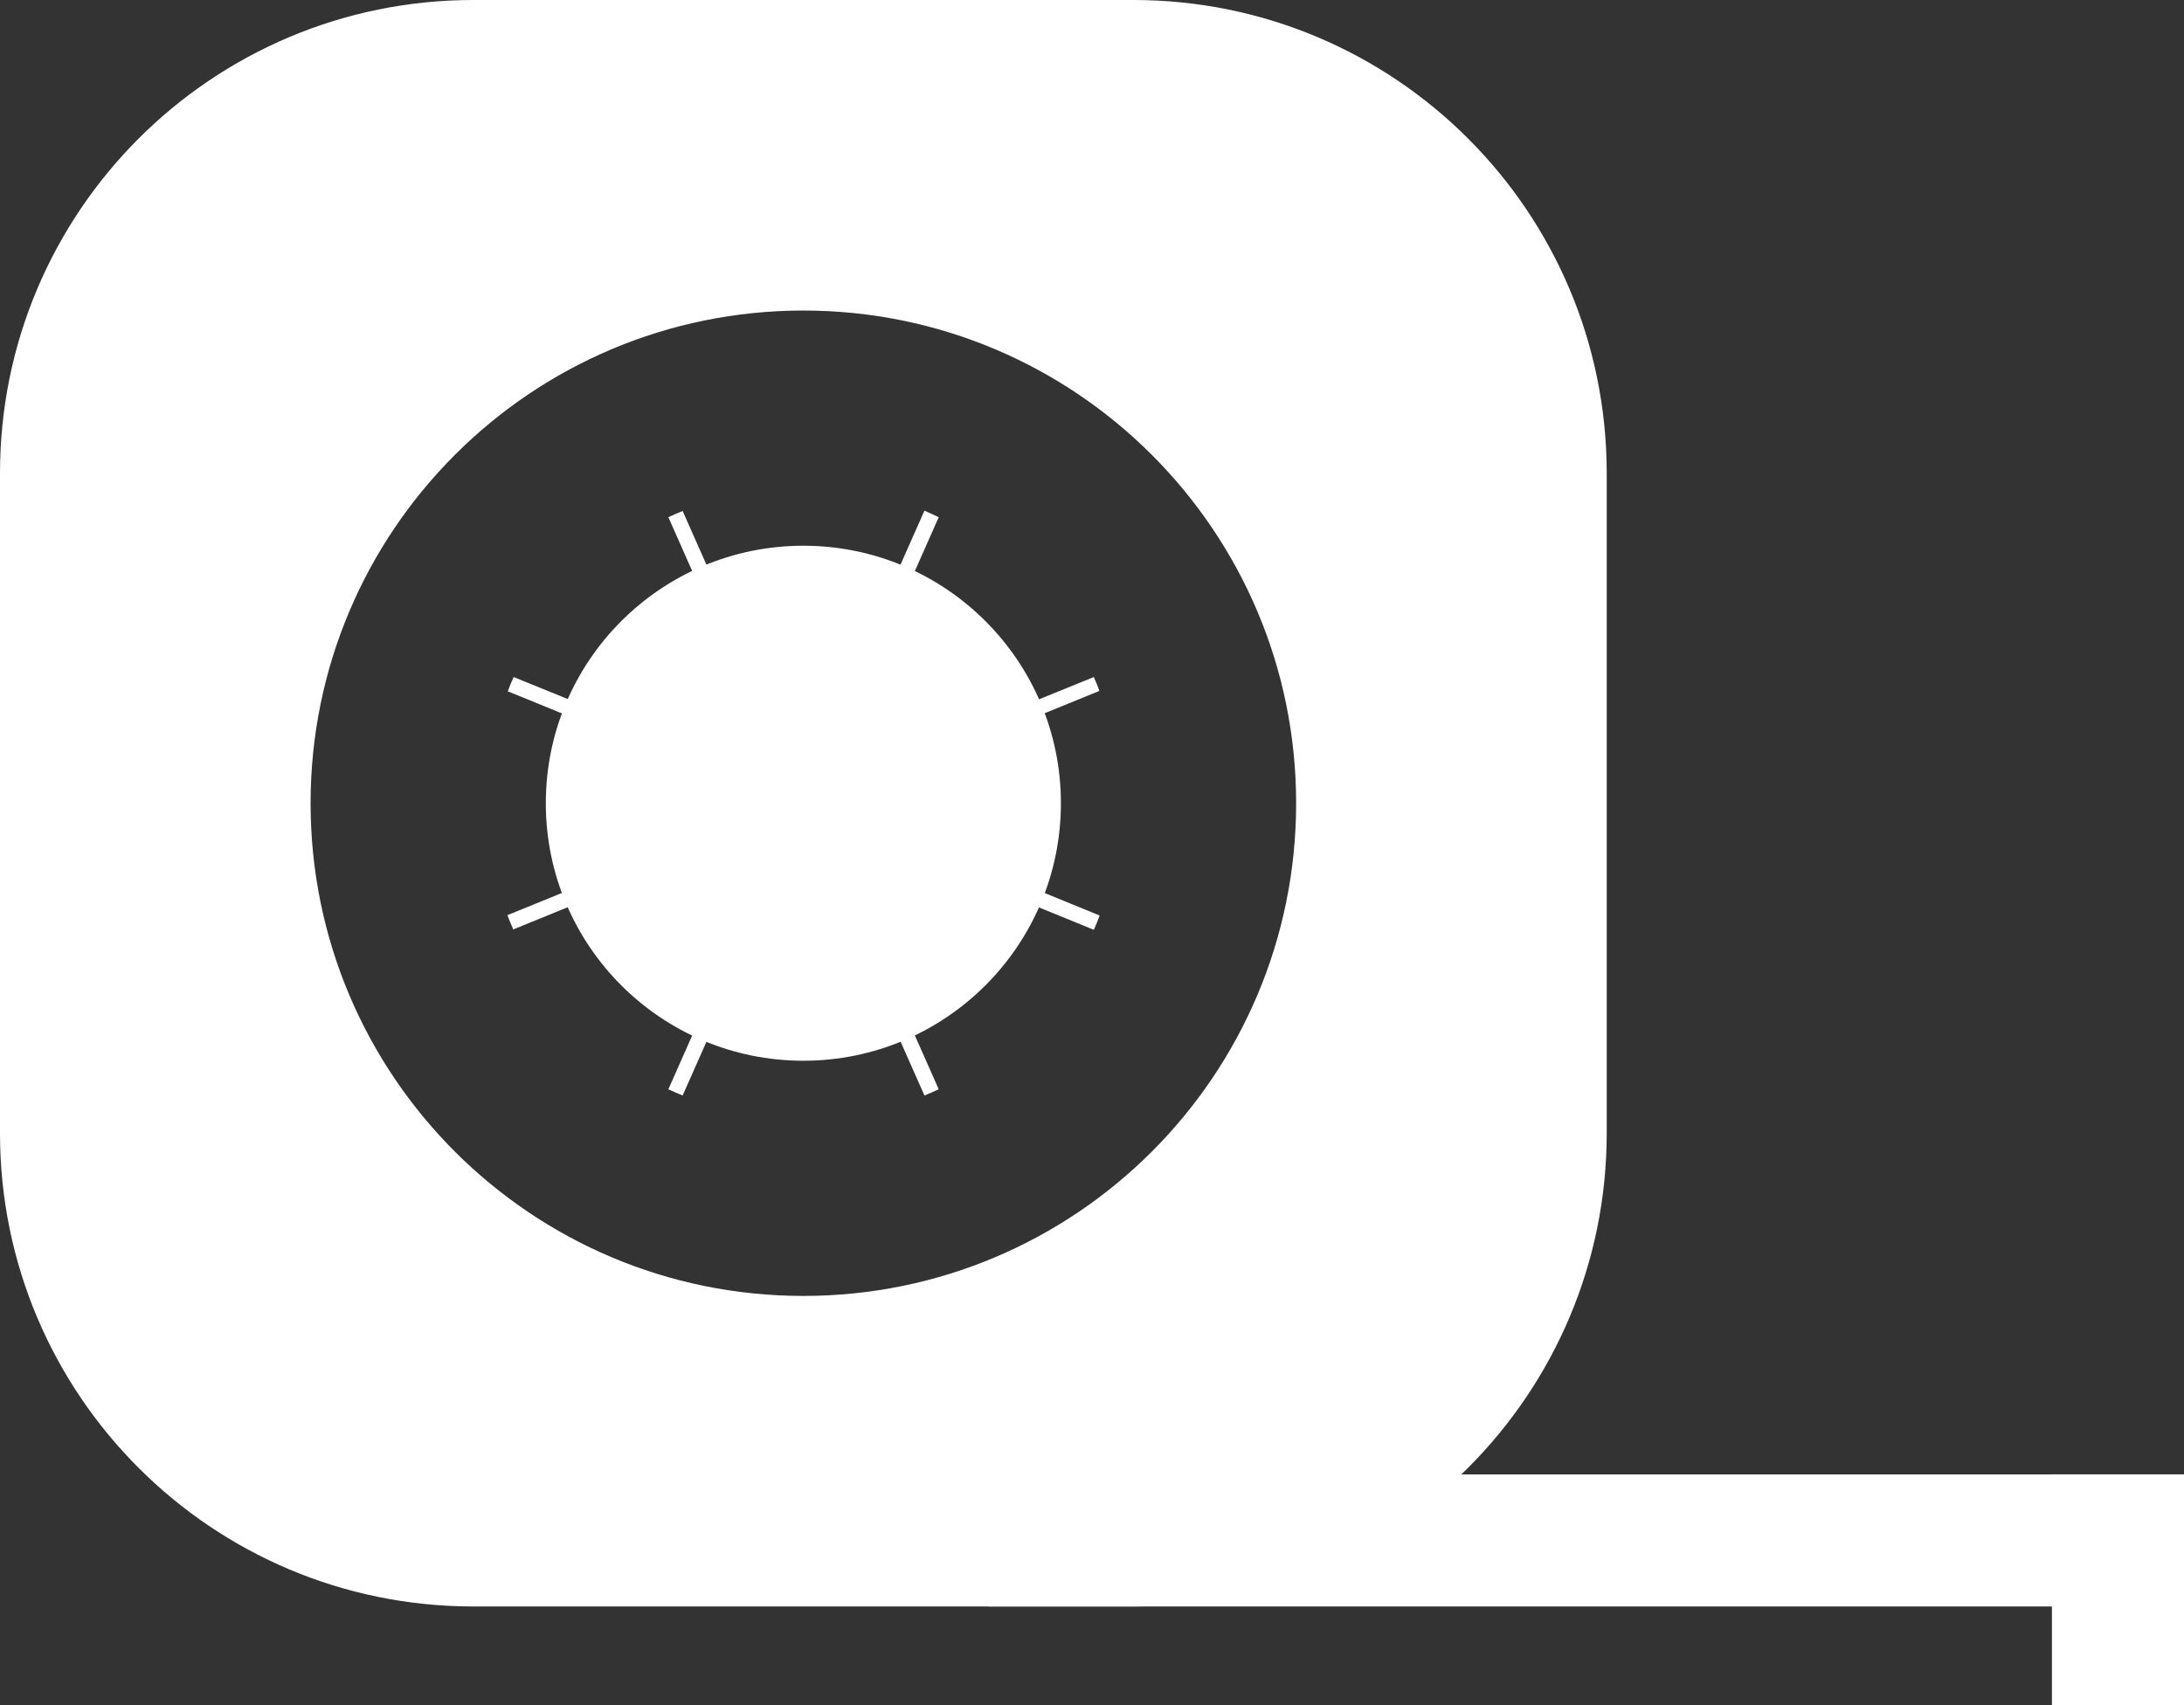 <?xml version="1.0" encoding="utf-8"?>
<!-- Generator: Adobe Illustrator 25.4.1, SVG Export Plug-In . SVG Version: 6.00 Build 0)  -->
<svg version="1.1" id="Layer_1" xmlns="http://www.w3.org/2000/svg" xmlns:xlink="http://www.w3.org/1999/xlink" x="0px" y="0px"
	 viewBox="0 0 59.7 46.62" style="enable-background:new 0 0 59.7 46.62;" xml:space="preserve">
<rect x="0" y="0" width="59.7" height="46.62" fill="#333333" stroke="none"/>
<style type="text/css">
	.st0{fill:#FFFFFF;}
</style>
<g>
	<path class="st0" d="M30.98,0H12.94C5.79,0,0,5.79,0,12.94v18.04c0,7.15,5.79,12.94,12.94,12.94h18.04
		c7.15,0,12.94-5.8,12.94-12.94V12.94C43.92,5.79,38.13,0,30.98,0z M21.96,35.43c-7.44,0-13.47-6.03-13.47-13.47
		S14.52,8.49,21.96,8.49s13.47,6.03,13.47,13.47S29.4,35.43,21.96,35.43z"/>
	<circle class="st0" cx="21.96" cy="21.96" r="7.04"/>
	<path class="st0" d="M30.06,25.03c-0.05,0.13-0.1,0.26-0.16,0.39l-7.53-3.07l-0.29-0.12l-0.11-0.04l-0.16-0.06l-0.12-0.05
		l-0.28-0.11l-7.53-3.07c0.05-0.13,0.1-0.26,0.16-0.39l7.53,3.06l0.29,0.12l0.11,0.04l0.16,0.06l0.12,0.05l0.28,0.11h0L30.06,25.03z
		"/>
	<path class="st0" d="M30.05,18.89l-7.53,3.07h0l-0.28,0.11l-0.12,0.05l-0.16,0.06l-0.11,0.04l-0.29,0.12l-7.53,3.07
		c-0.06-0.13-0.11-0.26-0.16-0.39l7.54-3.07l0.28-0.11l0.12-0.05l0.16-0.06l0.11-0.04l0.29-0.12l7.53-3.06
		C29.95,18.63,30.01,18.76,30.05,18.89z"/>
	<path class="st0" d="M25.66,29.78c-0.13,0.06-0.26,0.12-0.39,0.17l-3.31-7.47l-0.11-0.25l-0.05-0.11l-0.07-0.16l-0.05-0.11
		l-0.12-0.28l-3.29-7.43c0.13-0.06,0.26-0.12,0.39-0.17l3.31,7.47l0.11,0.25l0.05,0.11l0.07,0.17l0.05,0.11l0.12,0.28L25.66,29.78z"
		/>
	<path class="st0" d="M25.66,14.14l-3.29,7.43l-0.12,0.28l-0.05,0.11l-0.07,0.16l-0.05,0.11l-0.11,0.25l-3.31,7.47
		c-0.13-0.05-0.26-0.11-0.39-0.17l3.29-7.43l0.12-0.28l0.05-0.11l0.07-0.17l0.05-0.11l0.11-0.25l3.31-7.47
		C25.4,14.02,25.53,14.08,25.66,14.14z"/>
	<rect x="27.03" y="40.31" class="st0" width="32.68" height="3.61"/>
	
		<rect x="54.74" y="41.66" transform="matrix(-1.836970e-16 1 -1 -1.836970e-16 101.36 -14.432)" class="st0" width="6.31" height="3.61"/>
</g>
</svg>
